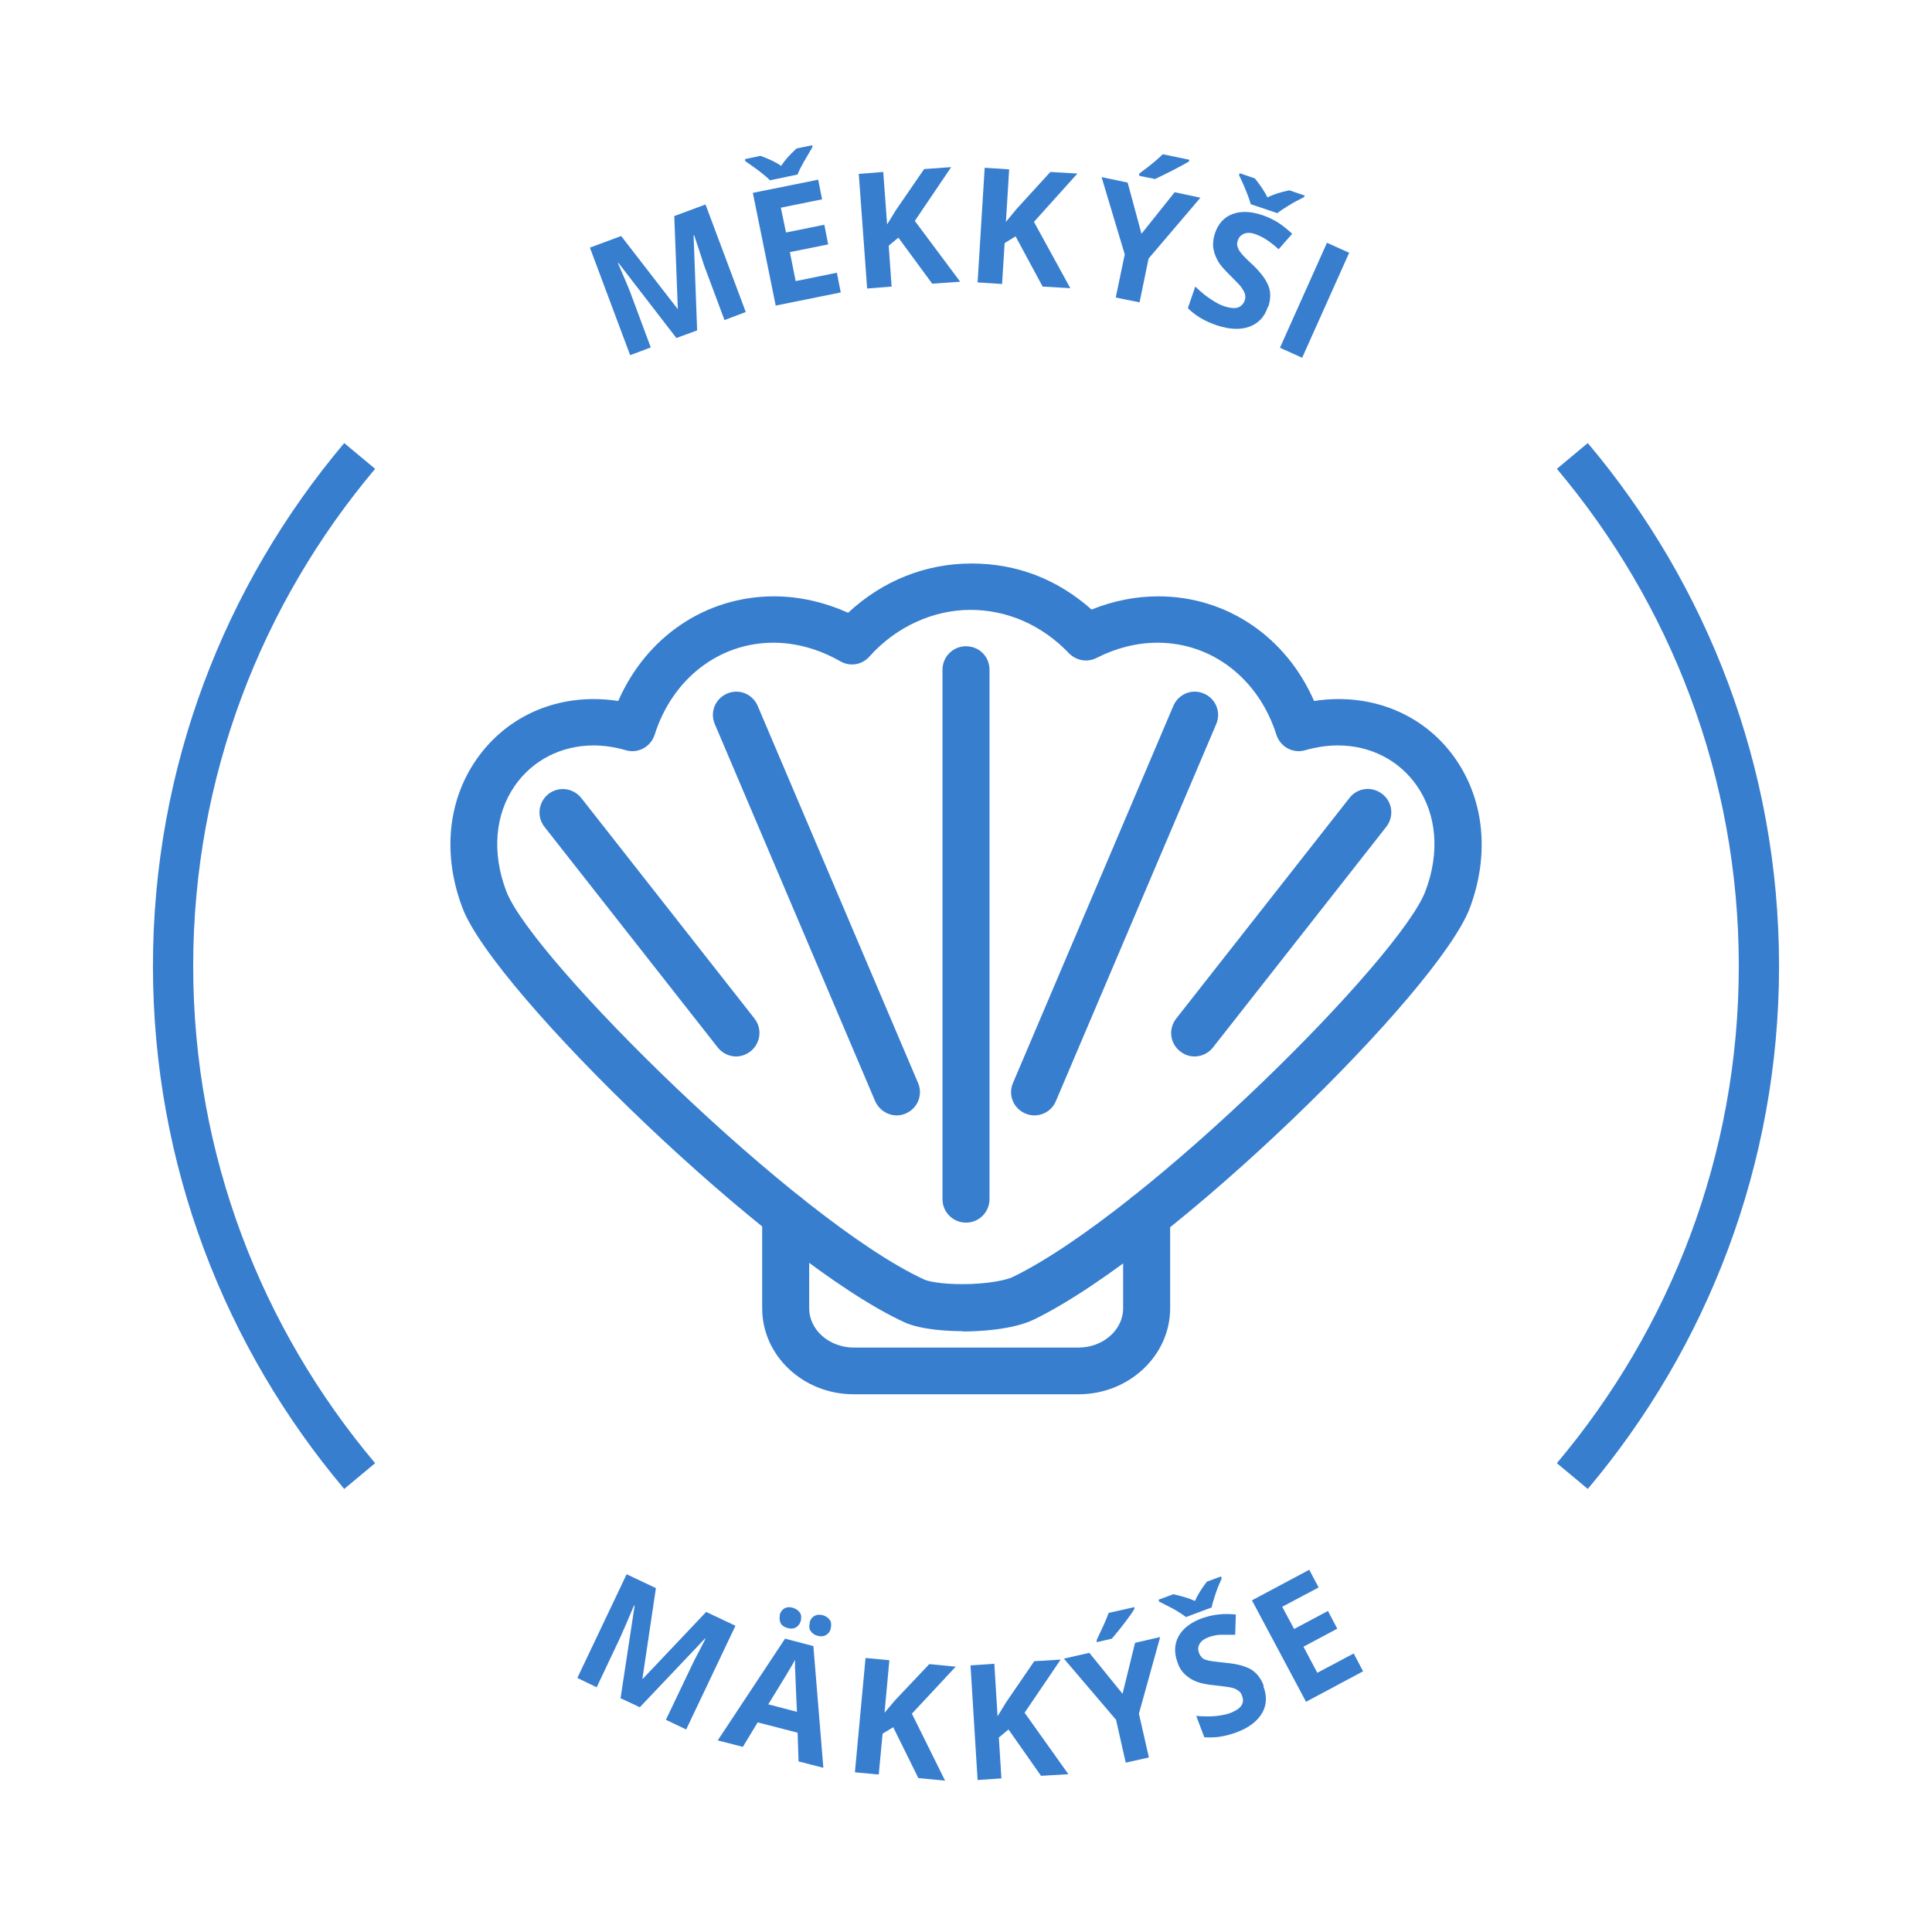 <?xml version="1.0" encoding="UTF-8"?>
<svg id="Vrstva_2" data-name="Vrstva 2" xmlns="http://www.w3.org/2000/svg" viewBox="0 0 60 60">
  <defs>
    <style>
      .cls-1 {
        fill: none;
      }

      .cls-1, .cls-2 {
        stroke-width: 0px;
      }

      .cls-2 {
        fill: #387ecf;
      }
    </style>
  </defs>
  <g id="shellfish">
    <g>
      <g>
        <g>
          <path class="cls-2" d="M21,10.49l-1.79-2.32h-.02c.23.53.38.88.44,1.06l.58,1.56-.64.24-1.25-3.34.97-.36,1.75,2.26h.01s-.11-2.88-.11-2.88l.97-.36,1.25,3.34-.66.25-.59-1.58c-.03-.07-.06-.16-.09-.26-.03-.1-.12-.36-.26-.79h-.02s.11,2.95.11,2.95l-.65.24Z"/>
          <path class="cls-2" d="M25.23,4.51v.06c-.09.16-.19.32-.28.48s-.15.28-.18.37l-.86.18c-.06-.07-.15-.14-.26-.23-.11-.09-.28-.21-.51-.37v-.06s.48-.1.48-.1c.27.1.48.2.64.31.11-.17.26-.34.48-.54l.49-.1ZM26.12,9.08l-2.03.41-.71-3.5,2.03-.41.12.61-1.28.26.16.77,1.19-.24.12.61-1.19.24.18.9,1.28-.26.12.61Z"/>
          <path class="cls-2" d="M29.81,8.75l-.86.06-1.05-1.43-.3.25.09,1.27-.76.06-.26-3.56.76-.06.12,1.63.27-.44.88-1.28.84-.06-1.13,1.67,1.41,1.89Z"/>
          <path class="cls-2" d="M33.24,8.95l-.86-.05-.84-1.56-.34.21-.08,1.27-.76-.05.22-3.56.76.05-.1,1.63.33-.4,1.05-1.15.84.05-1.35,1.5,1.13,2.06Z"/>
          <path class="cls-2" d="M35.45,7.26l1.03-1.29.8.17-1.61,1.89-.28,1.36-.74-.15.28-1.34-.72-2.4.81.17.43,1.59ZM35.38,5.45v-.06c.36-.26.59-.46.73-.6l.82.17v.05c-.11.07-.28.16-.51.28-.24.12-.42.21-.55.27l-.49-.1Z"/>
          <path class="cls-2" d="M39.37,9.54c-.1.31-.3.51-.58.61-.28.1-.62.08-1.01-.05-.36-.12-.66-.3-.89-.53l.23-.67c.19.18.36.32.51.41.15.1.28.17.42.21.16.05.29.06.39.03.1-.03.18-.11.22-.23.02-.07.02-.13,0-.2-.02-.06-.06-.13-.11-.2s-.18-.2-.36-.38c-.17-.17-.3-.31-.37-.44s-.12-.26-.14-.4c-.02-.14,0-.29.05-.45.1-.3.28-.5.54-.6s.57-.09.93.03c.18.06.34.14.49.23.15.1.29.21.44.35l-.42.48c-.16-.14-.29-.24-.4-.31-.11-.07-.22-.12-.33-.16-.14-.05-.25-.05-.35-.01-.09.04-.16.11-.19.21-.02.06-.03.12-.01.18s.04.12.09.18c.05.07.17.2.38.39.27.26.43.48.5.68.07.19.06.4-.01.62ZM40.52,6.06l-.02.06c-.17.09-.34.17-.49.27-.15.09-.27.17-.34.23l-.83-.28c-.02-.09-.06-.2-.11-.33-.05-.13-.13-.32-.25-.57l.02-.06.47.16c.18.22.31.42.39.59.18-.09.4-.16.68-.22l.47.16Z"/>
          <path class="cls-2" d="M39.75,10.8l1.46-3.26.69.31-1.46,3.26-.69-.31Z"/>
        </g>
        <g>
          <path class="cls-2" d="M19.27,52.75l.44-2.89h-.02c-.22.52-.37.87-.45,1.04l-.71,1.5-.6-.29,1.53-3.22.91.43-.42,2.82h.01s1.97-2.08,1.97-2.08l.91.43-1.53,3.22-.63-.3.73-1.53c.03-.07.08-.16.12-.25s.18-.34.38-.74h-.02s-2.02,2.13-2.02,2.13l-.62-.29Z"/>
          <path class="cls-2" d="M24.8,54.7l-.03-.89-1.24-.32-.46.76-.78-.2,2.09-3.16.88.23.31,3.78-.78-.2ZM24.75,53.16c-.04-.8-.05-1.26-.06-1.36,0-.1,0-.19,0-.25-.1.19-.38.65-.83,1.38l.88.23ZM24.21,50.16c.03-.1.08-.17.15-.21.07-.04.16-.05.26-.02.1.03.17.08.22.15s.05.16.03.25c-.02.09-.07.16-.15.21-.07.04-.16.05-.26.02s-.17-.07-.21-.14c-.04-.07-.05-.16-.03-.25ZM25.14,50.4c.03-.11.08-.18.16-.22.08-.04.16-.04.25-.02.1.03.17.08.22.15s.05.16.03.26c-.02.1-.08.17-.15.21-.08.04-.16.05-.26.02-.09-.02-.16-.07-.21-.14-.05-.07-.06-.15-.03-.26Z"/>
          <path class="cls-2" d="M29.36,55.3l-.84-.08-.78-1.58-.33.2-.12,1.27-.74-.07.33-3.55.74.07-.15,1.63.33-.39,1.06-1.12.82.08-1.36,1.46,1.04,2.1Z"/>
          <path class="cls-2" d="M33.17,55.1l-.84.05-1.01-1.44-.3.25.08,1.27-.74.05-.22-3.56.74-.05.1,1.63.27-.44.87-1.27.82-.05-1.12,1.65,1.36,1.91Z"/>
          <path class="cls-2" d="M34.86,52.61l.39-1.59.78-.18-.66,2.38.31,1.36-.72.16-.3-1.33-1.62-1.9.79-.18,1.03,1.27ZM34.06,50.99v-.06c.18-.38.31-.66.37-.84l.8-.18v.05c-.05.1-.16.25-.32.46s-.29.36-.38.47l-.47.11Z"/>
          <path class="cls-2" d="M37.92,48.96l.02.06c-.08.18-.15.35-.2.51s-.1.3-.11.39l-.8.3c-.07-.06-.17-.12-.28-.19s-.3-.16-.55-.29l-.02-.06.46-.17c.27.06.5.13.67.21.08-.18.2-.38.37-.6l.46-.17ZM39.24,52.38c.11.3.1.58-.05.83-.15.25-.41.45-.79.59-.35.13-.68.18-1,.15l-.25-.66c.26.02.47.02.64,0s.32-.05.44-.1c.15-.06.26-.13.32-.22s.07-.19.02-.31c-.02-.07-.06-.12-.12-.16-.05-.04-.13-.07-.21-.09-.09-.02-.26-.04-.51-.07-.24-.02-.42-.06-.56-.11-.13-.05-.25-.12-.36-.22-.1-.09-.19-.22-.24-.38-.11-.3-.1-.57.03-.81.13-.24.37-.43.72-.56.17-.06.34-.1.51-.12.17-.02.35-.02.55,0l-.02.63c-.2,0-.37,0-.49,0-.12.01-.24.04-.35.08-.13.05-.22.12-.27.21s-.05.18-.01.28c.02.06.06.11.1.15s.11.06.19.08c.08.02.25.04.53.07.36.03.63.11.8.21.17.11.3.27.38.49Z"/>
          <path class="cls-2" d="M42.34,51.9l-1.78.95-1.68-3.15,1.78-.95.29.55-1.13.6.37.69,1.05-.56.29.55-1.05.56.43.81,1.13-.6.29.55Z"/>
        </g>
      </g>
      <g>
        <path class="cls-2" d="M54,30c0,5.88-2.13,11.26-5.65,15.44l.96.8c3.7-4.39,5.94-10.06,5.94-16.24s-2.24-11.85-5.94-16.24l-.96.8c3.52,4.18,5.65,9.56,5.65,15.44Z"/>
        <path class="cls-2" d="M6,30c0-5.88,2.13-11.26,5.65-15.44l-.96-.8c-3.7,4.39-5.94,10.06-5.94,16.24s2.24,11.85,5.94,16.24l.96-.8c-3.52-4.18-5.65-9.56-5.65-15.44Z"/>
      </g>
      <g>
        <path class="cls-2" d="M29.88,41.34h0c-.44,0-1.26-.04-1.78-.27-4.12-1.88-12.77-10.28-13.74-12.88-.62-1.64-.46-3.32.44-4.61.83-1.19,2.15-1.87,3.64-1.87.25,0,.5.02.76.06.87-1.99,2.71-3.25,4.84-3.25.78,0,1.56.18,2.3.51,1.06-.99,2.4-1.53,3.83-1.53s2.68.5,3.73,1.43c.67-.27,1.37-.41,2.07-.41,2.13,0,3.97,1.26,4.84,3.25.25-.04.51-.06.76-.06,1.49,0,2.82.68,3.64,1.87.89,1.29,1.05,2.97.44,4.61-.97,2.59-9.22,10.67-13.52,12.78-.69.34-1.79.38-2.23.38ZM18.44,23.15c-1.01,0-1.9.46-2.45,1.25-.62.89-.72,2.08-.27,3.27.78,2.09,9.04,10.26,12.99,12.07.11.05.49.14,1.17.14.78,0,1.37-.12,1.59-.23,4.16-2.04,12.02-9.9,12.8-11.98.45-1.19.35-2.38-.27-3.27-.55-.79-1.44-1.25-2.45-1.25-.33,0-.67.05-1.02.15-.38.11-.77-.11-.89-.48-.55-1.74-2-2.86-3.69-2.86-.64,0-1.28.16-1.89.47-.29.15-.63.09-.86-.14-.83-.87-1.91-1.35-3.06-1.35s-2.31.52-3.14,1.45c-.23.26-.6.32-.9.15-.66-.38-1.38-.58-2.08-.58-1.69,0-3.14,1.12-3.69,2.86-.12.37-.51.59-.89.48-.34-.1-.69-.15-1.02-.15Z"/>
        <path class="cls-2" d="M30,37.97c-.4,0-.73-.32-.73-.73v-16.44c0-.4.32-.73.73-.73s.73.32.73.73v16.44c0,.4-.32.73-.73.73Z"/>
        <path class="cls-2" d="M27.85,34.64c-.28,0-.55-.17-.67-.44l-4.98-11.71c-.16-.37.01-.79.38-.95.37-.16.79.01.95.38l4.98,11.71c.16.37-.01.79-.38.95-.09.04-.19.06-.28.06Z"/>
        <path class="cls-2" d="M22.86,32.81c-.21,0-.43-.1-.57-.28l-5.38-6.85c-.25-.32-.19-.77.12-1.02.32-.25.77-.19,1.02.12l5.38,6.85c.25.32.19.77-.12,1.02-.13.1-.29.16-.45.16Z"/>
        <path class="cls-2" d="M32.12,34.64c-.09,0-.19-.02-.28-.06-.37-.16-.54-.58-.38-.95l4.98-11.71c.16-.37.58-.54.95-.38.37.16.54.58.38.95l-4.98,11.71c-.12.28-.39.44-.67.44Z"/>
        <path class="cls-2" d="M37.1,32.81c-.16,0-.31-.05-.45-.16-.32-.25-.37-.7-.12-1.02l5.38-6.85c.25-.32.7-.37,1.02-.12.32.25.37.7.12,1.02l-5.38,6.85c-.14.18-.36.28-.57.28Z"/>
        <path class="cls-2" d="M33.48,43.3h-6.97c-1.57,0-2.84-1.2-2.84-2.67v-2.88c0-.4.32-.73.73-.73s.73.32.73.73v2.88c0,.67.62,1.22,1.39,1.22h6.97c.77,0,1.39-.55,1.39-1.22v-2.88c0-.4.32-.73.73-.73s.73.32.73.73v2.88c0,1.47-1.28,2.67-2.84,2.67Z"/>
      </g>
      <rect class="cls-1" width="60" height="60"/>
    </g>
  </g>
</svg>